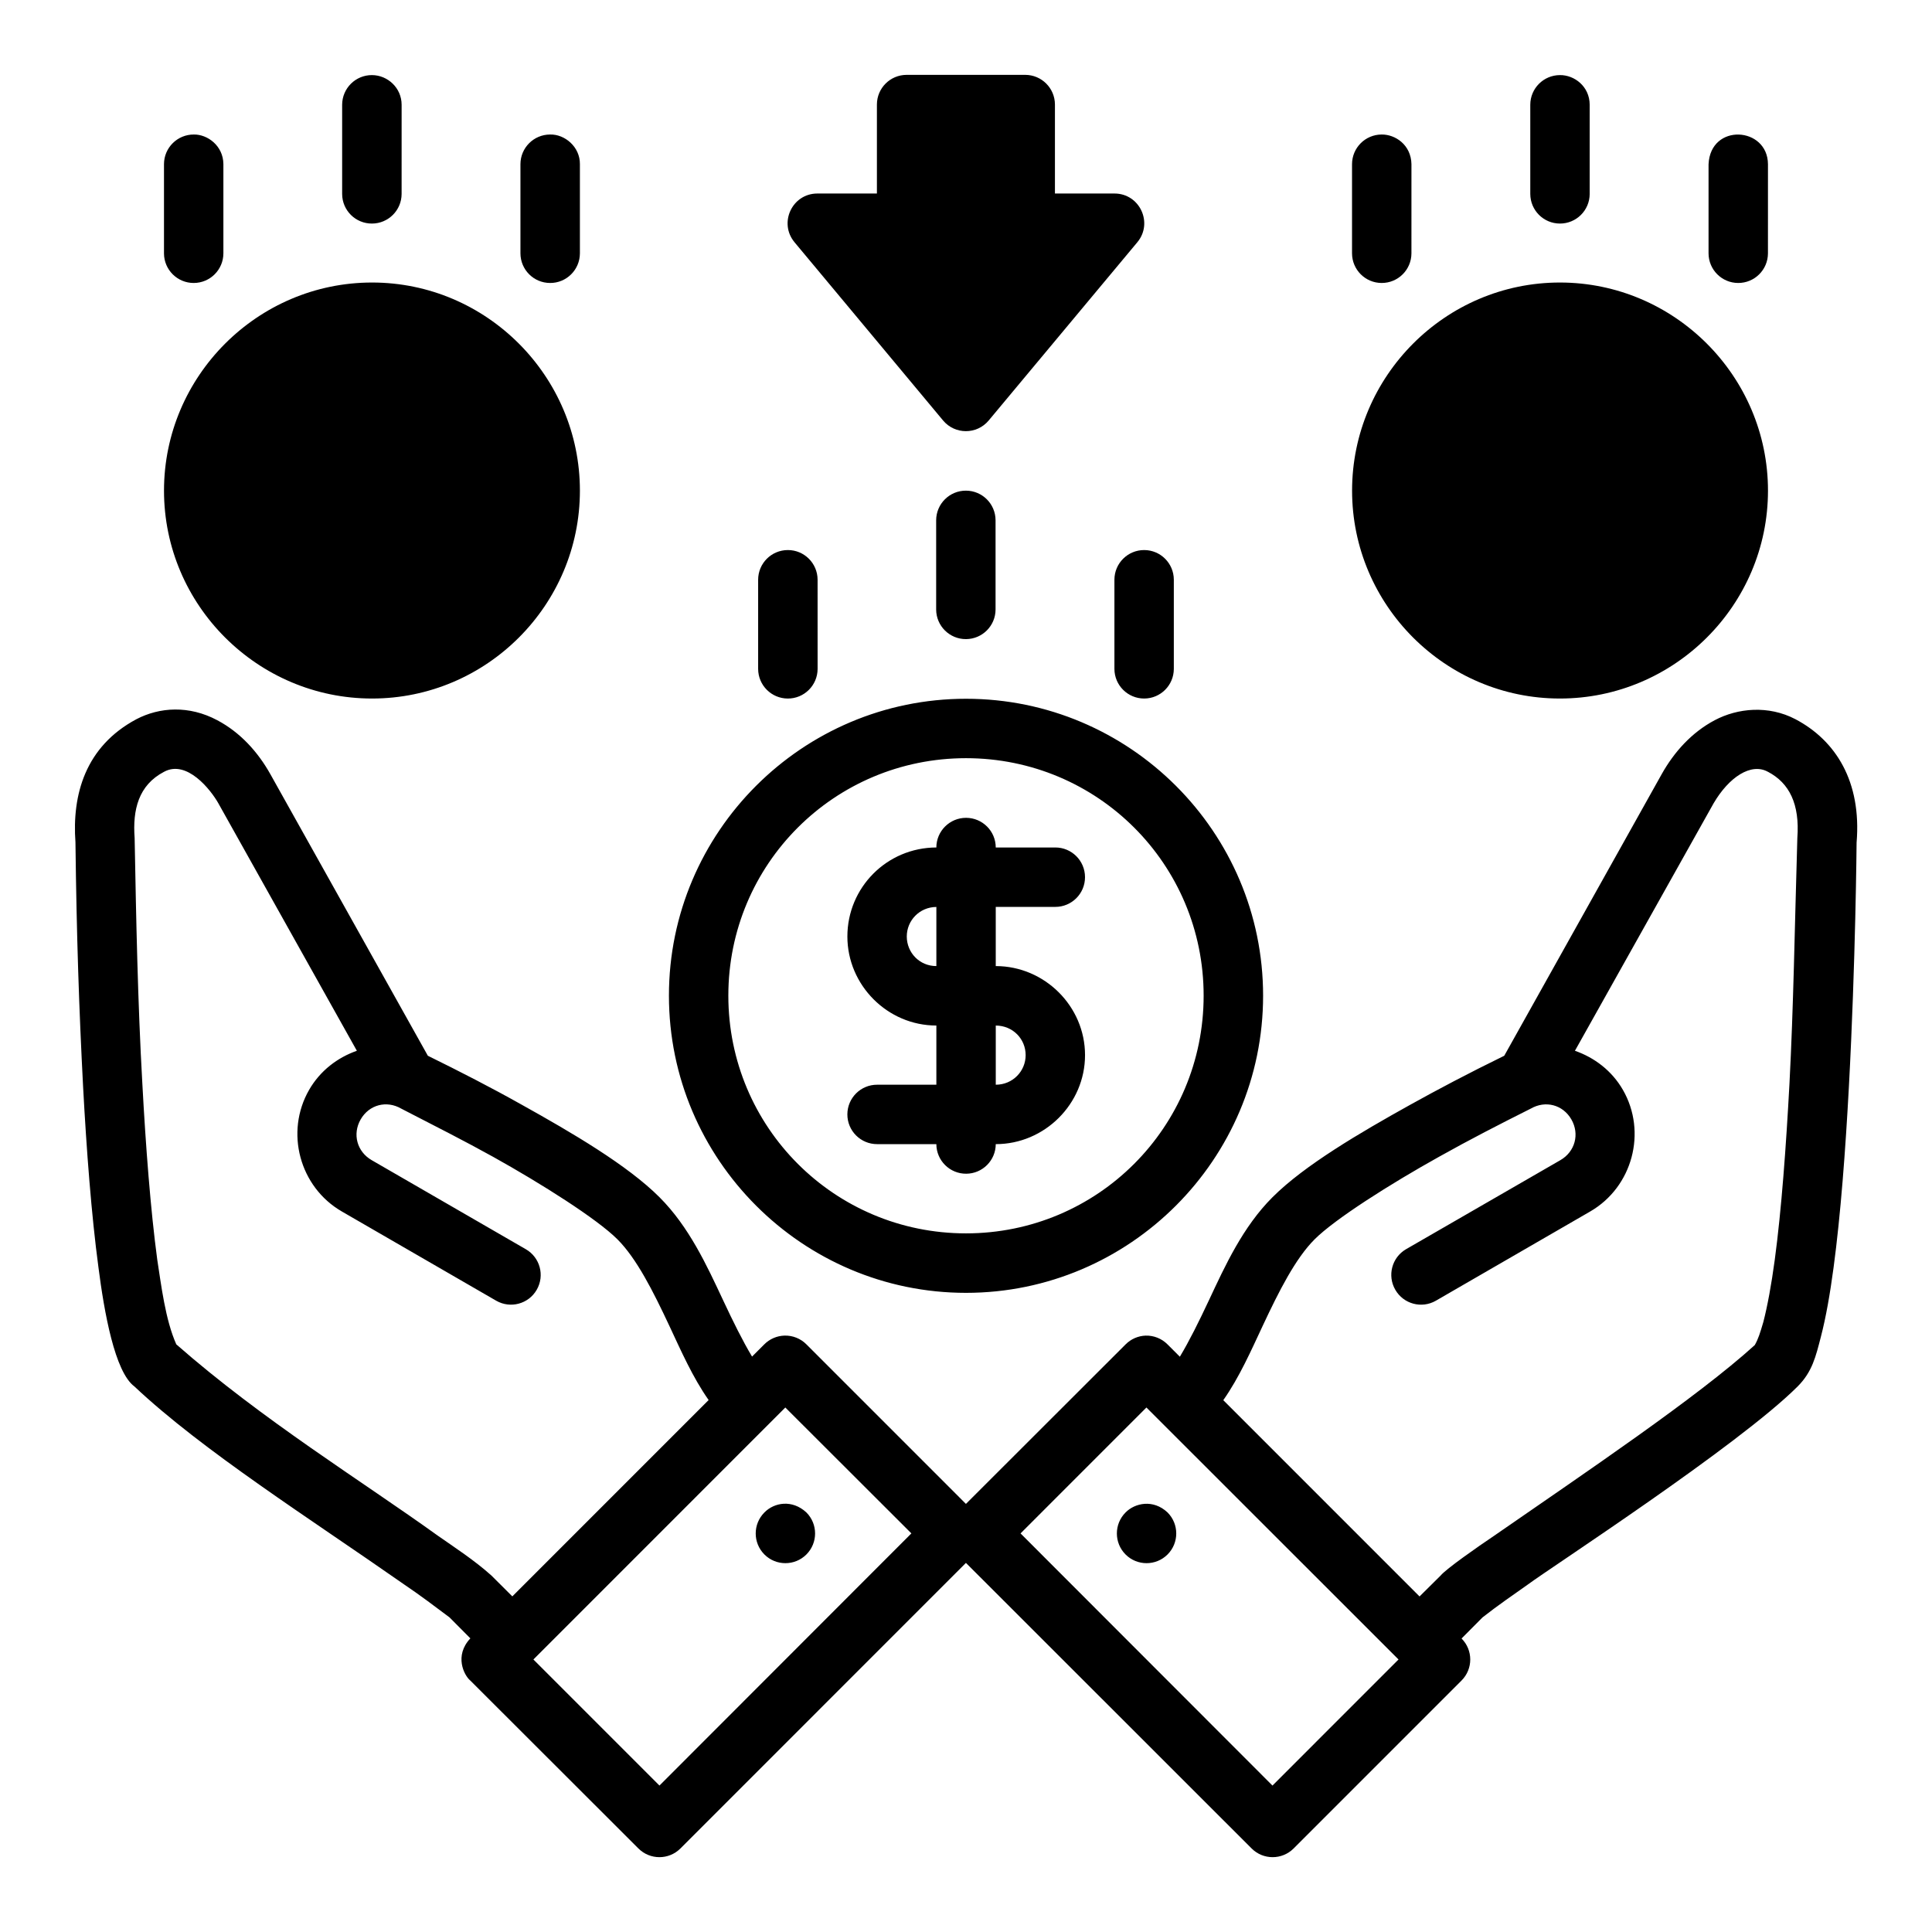 <?xml version="1.0" encoding="UTF-8"?>
<!-- Uploaded to: SVG Repo, www.svgrepo.com, Generator: SVG Repo Mixer Tools -->
<svg fill="#000000" width="800px" height="800px" version="1.1" viewBox="144 144 512 512" xmlns="http://www.w3.org/2000/svg">
 <path d="m384.23 163.84c-4.324 0.016-7.824 3.519-7.84 7.84v23.605h-15.801c-6.656 0.016-10.293 7.773-6.043 12.902l39.383 47.25c3.148 3.769 8.938 3.769 12.082 0l39.402-47.25c4.25-5.125 0.617-12.887-6.043-12.902h-15.801v-23.602c-0.02-4.324-3.519-7.824-7.84-7.844zm-141.64 0.062c-4.352-0.027-7.898 3.488-7.918 7.84v23.664c0.016 4.356 3.562 7.867 7.918 7.84 4.324-0.016 7.824-3.519 7.84-7.84l0.004-23.66c-0.008-4.461-3.703-7.824-7.84-7.844zm314.79 0c-4.324 0.016-7.824 3.519-7.84 7.84v23.664c0.016 4.324 3.516 7.824 7.84 7.84 4.348 0.016 7.883-3.492 7.902-7.84v-23.66c-0.027-4.871-4.086-7.898-7.902-7.844zm-362.02 15.746c-4.352-0.016-7.894 3.504-7.902 7.856v23.648c0.016 4.348 3.555 7.859 7.902 7.84 4.324-0.016 7.824-3.519 7.84-7.84v-23.648c-0.035-4.883-4.219-7.922-7.84-7.856zm94.402 0c-4.328 0.016-7.832 3.527-7.84 7.856v23.648c0.016 4.324 3.516 7.824 7.84 7.84 4.352 0.027 7.898-3.488 7.918-7.84v-23.648c0.047-4.59-4.012-7.969-7.918-7.856zm220.38 0c-4.328 0.016-7.832 3.527-7.84 7.856v23.648c0.016 4.324 3.516 7.824 7.84 7.84 4.348 0.016 7.883-3.492 7.902-7.84l0.004-23.648c-0.102-5.129-4.293-7.902-7.902-7.856zm86.641 7.856v23.648c0.016 4.324 3.516 7.824 7.84 7.84 4.348 0.016 7.883-3.492 7.902-7.84l0.004-23.648c-0.086-9.973-15.234-10.941-15.742 0zm-354.18 31.367c-30.336 0-55.141 24.809-55.141 55.152s24.805 55.094 55.141 55.094 55.078-24.746 55.078-55.094c0-30.344-24.746-55.152-55.078-55.152zm314.79 0c-30.336 0-55.078 24.809-55.078 55.152s24.746 55.094 55.078 55.094c30.336 0 55.141-24.746 55.141-55.094 0-30.344-24.805-55.152-55.141-55.152zm-157.4 55.156c-4.348-0.016-7.883 3.492-7.902 7.84v23.664c0.016 4.348 3.555 7.859 7.902 7.84 4.324-0.016 7.824-3.519 7.84-7.84v-23.664c-0.016-4.324-3.516-7.824-7.84-7.84zm-47.238 15.742c-4.332 0.02-7.832 3.527-7.84 7.859v23.648c0.016 4.324 3.516 7.824 7.84 7.844 4.352 0.023 7.898-3.488 7.918-7.844l-0.004-23.648c-0.008-4.359-3.555-7.883-7.914-7.859zm94.48 0c-4.352-0.016-7.894 3.504-7.902 7.856v23.648c0.016 4.348 3.555 7.859 7.902 7.844 4.324-0.016 7.824-3.519 7.84-7.844v-23.648c-0.008-4.328-3.512-7.84-7.84-7.856zm-47.238 39.41c-43.375 0-78.723 35.297-78.723 78.68 0 43.383 35.348 78.758 78.723 78.758s78.738-35.375 78.738-78.758c0-43.383-35.363-78.68-78.738-78.68zm-236 38.07c0.297 24.855 0.953 44.219 2.027 64.797 0.902 16.734 2.195 33.883 4.074 47.883 1.516 11.773 4.309 27.66 9.531 31.504 17.945 16.926 46.578 35.047 71.406 52.418 4.16 2.797 8.406 6.004 12.082 8.766l5.535 5.566c-4.324 4.566-1.695 9.793-0.016 11.18l44.566 44.516c3.07 3.051 8.027 3.051 11.098 0l75.68-75.695 75.727 75.695c3.07 3.051 8.027 3.051 11.098 0l44.504-44.512c3.086-3.07 3.094-8.066 0.016-11.148l5.566-5.598c3.844-3.027 8.375-6.148 12.082-8.766 6.043-4.488 55.645-36.699 71.406-52.418 3.906-3.906 4.824-7.984 6.164-13.148 1.344-5.16 2.426-11.359 3.367-18.359 1.879-14 3.156-31.145 4.059-47.883 1.789-33.203 2.039-64.246 2.043-64.75 1.344-16.16-5.5-27.055-16.219-32.707-7.137-3.734-15.273-2.961-21.383 0.277s-10.77 8.438-14.051 14.301l-41.723 74.621c-9.512 4.648-17.527 8.887-24.98 13.023-13.195 7.348-27.938 15.965-36.434 24.465-7.867 7.871-12.527 18.09-16.848 27.309-2.644 5.644-5.203 10.801-7.703 14.961l-3.273-3.273c-1.531-1.543-3.637-2.383-5.812-2.32-1.992 0.074-3.883 0.906-5.289 2.32l-42.32 42.277-42.273-42.281c-1.531-1.543-3.637-2.383-5.812-2.32-2.016 0.059-3.93 0.891-5.352 2.32l-3.242 3.242c-2.492-4.156-5.031-9.297-7.668-14.93-4.324-9.215-8.996-19.438-16.867-27.309-8.496-8.496-23.219-17.113-36.414-24.461-8.137-4.578-16.656-8.938-24.965-13.023l-41.738-74.621c-3.281-5.863-7.957-11.062-14.066-14.297-7.496-4-15.289-3.481-21.43-0.277-13.523 7.215-17.09 19.969-16.156 32.656zm236-22.324c34.867 0 62.98 28.062 62.98 62.934 0 34.871-28.113 62.996-62.98 62.996-34.867 0-62.98-28.125-62.98-62.996 0-34.871 28.113-62.934 62.98-62.934zm-198.12 11.977 36.695 65.562c-5.144 1.809-9.723 5.285-12.637 10.332-6.473 11.215-2.555 25.785 8.656 32.258l40.906 23.648c3.769 2.168 8.582 0.867 10.746-2.906 2.168-3.769 0.867-8.582-2.906-10.746l-40.844-23.602c-3.894-2.25-5.152-6.914-2.906-10.809 2.25-3.894 6.852-5.094 10.746-2.844 9.504 4.891 16.719 8.547 24.352 12.777 12.781 7.117 27.516 16.434 32.945 21.863 5.078 5.078 9.438 13.719 13.711 22.832 3.152 6.727 6.191 13.68 10.453 19.758l-52.02 52.031-5.551-5.535c-4.527-4.055-9.688-7.398-14.234-10.578-19.969-14.379-46.434-30.625-69.27-50.68-2.91-6.531-3.988-15.68-5.043-22.434-1.777-13.246-3.062-30.098-3.949-46.605-1.23-21.672-1.641-43.492-2.047-65.148-0.559-7.465 1.008-13.996 7.793-17.543 6.055-3.293 12.395 4.789 14.406 8.363zm410.66-8.363c5.637 2.965 8.453 8.512 7.777 17.543-0.73 24.762-1.016 44.574-2.09 65.148-0.891 16.504-2.109 33.355-3.891 46.605-0.891 6.625-1.953 12.359-3.027 16.5-0.871 2.969-1.348 4.496-2.273 6.125-15.258 13.855-44.969 33.836-69.008 50.488-4.461 2.996-12.738 8.785-14.234 10.578l-5.598 5.551-52.008-52.016c4.269-6.086 7.328-13.055 10.484-19.789 4.273-9.113 8.633-17.754 13.711-22.832 5.43-5.43 20.164-14.746 32.945-21.863 7.969-4.473 16.203-8.703 24.336-12.777 3.894-2.25 8.512-1.051 10.762 2.844 2.25 3.898 0.988 8.559-2.906 10.809l-40.906 23.602c-3.75 2.188-5.019 6.992-2.844 10.746 2.164 3.773 6.977 5.074 10.746 2.906l40.902-23.648c11.211-6.477 15.125-21.047 8.656-32.258-2.918-5.055-7.527-8.535-12.699-10.332l36.738-65.562c4.059-6.949 9.953-10.863 14.418-8.363zm-220.39 20.051c-13.172 0.035-23.582 10.668-23.582 23.586s10.645 23.605 23.582 23.602v15.684h-15.684c-4.348-0.016-7.883 3.496-7.902 7.844-0.016 4.371 3.531 7.918 7.902 7.902h15.68c0.016 4.348 3.555 7.859 7.902 7.84 4.324-0.016 7.824-3.519 7.84-7.84 12.938 0 23.66-10.648 23.66-23.586 0-12.941-10.688-23.562-23.598-23.602h-0.062v-15.684h15.758c4.371 0.016 7.918-3.531 7.898-7.906-0.016-4.348-3.555-7.859-7.898-7.84h-15.758c-0.008-4.332-3.512-7.84-7.84-7.859-4.352-0.016-7.891 3.504-7.902 7.859zm0 15.762v15.668c-4.473 0.012-7.84-3.574-7.84-7.84 0-4.238 3.371-7.793 7.84-7.828zm15.742 31.43c4.527 0.012 7.918 3.547 7.918 7.84 0 4.246-3.418 7.84-7.918 7.84zm-55.77 101.22 33.406 33.363-66.762 66.824-33.406-33.41zm95.695 0 66.809 66.777-33.406 33.414-66.762-66.824zm-101.24 27.816c-3.07 3.074-3.07 8.059 0 11.133 3.074 3.074 8.055 3.074 11.129 0 3.07-3.074 3.07-8.059 0-11.133-3.762-3.496-8.527-2.66-11.129 0zm95.711 0c-3.07 3.074-3.07 8.059 0 11.133 3.074 3.074 8.055 3.074 11.129 0 3.07-3.074 3.07-8.059 0-11.133-3.777-3.566-8.645-2.531-11.129 0z"/>
</svg>
